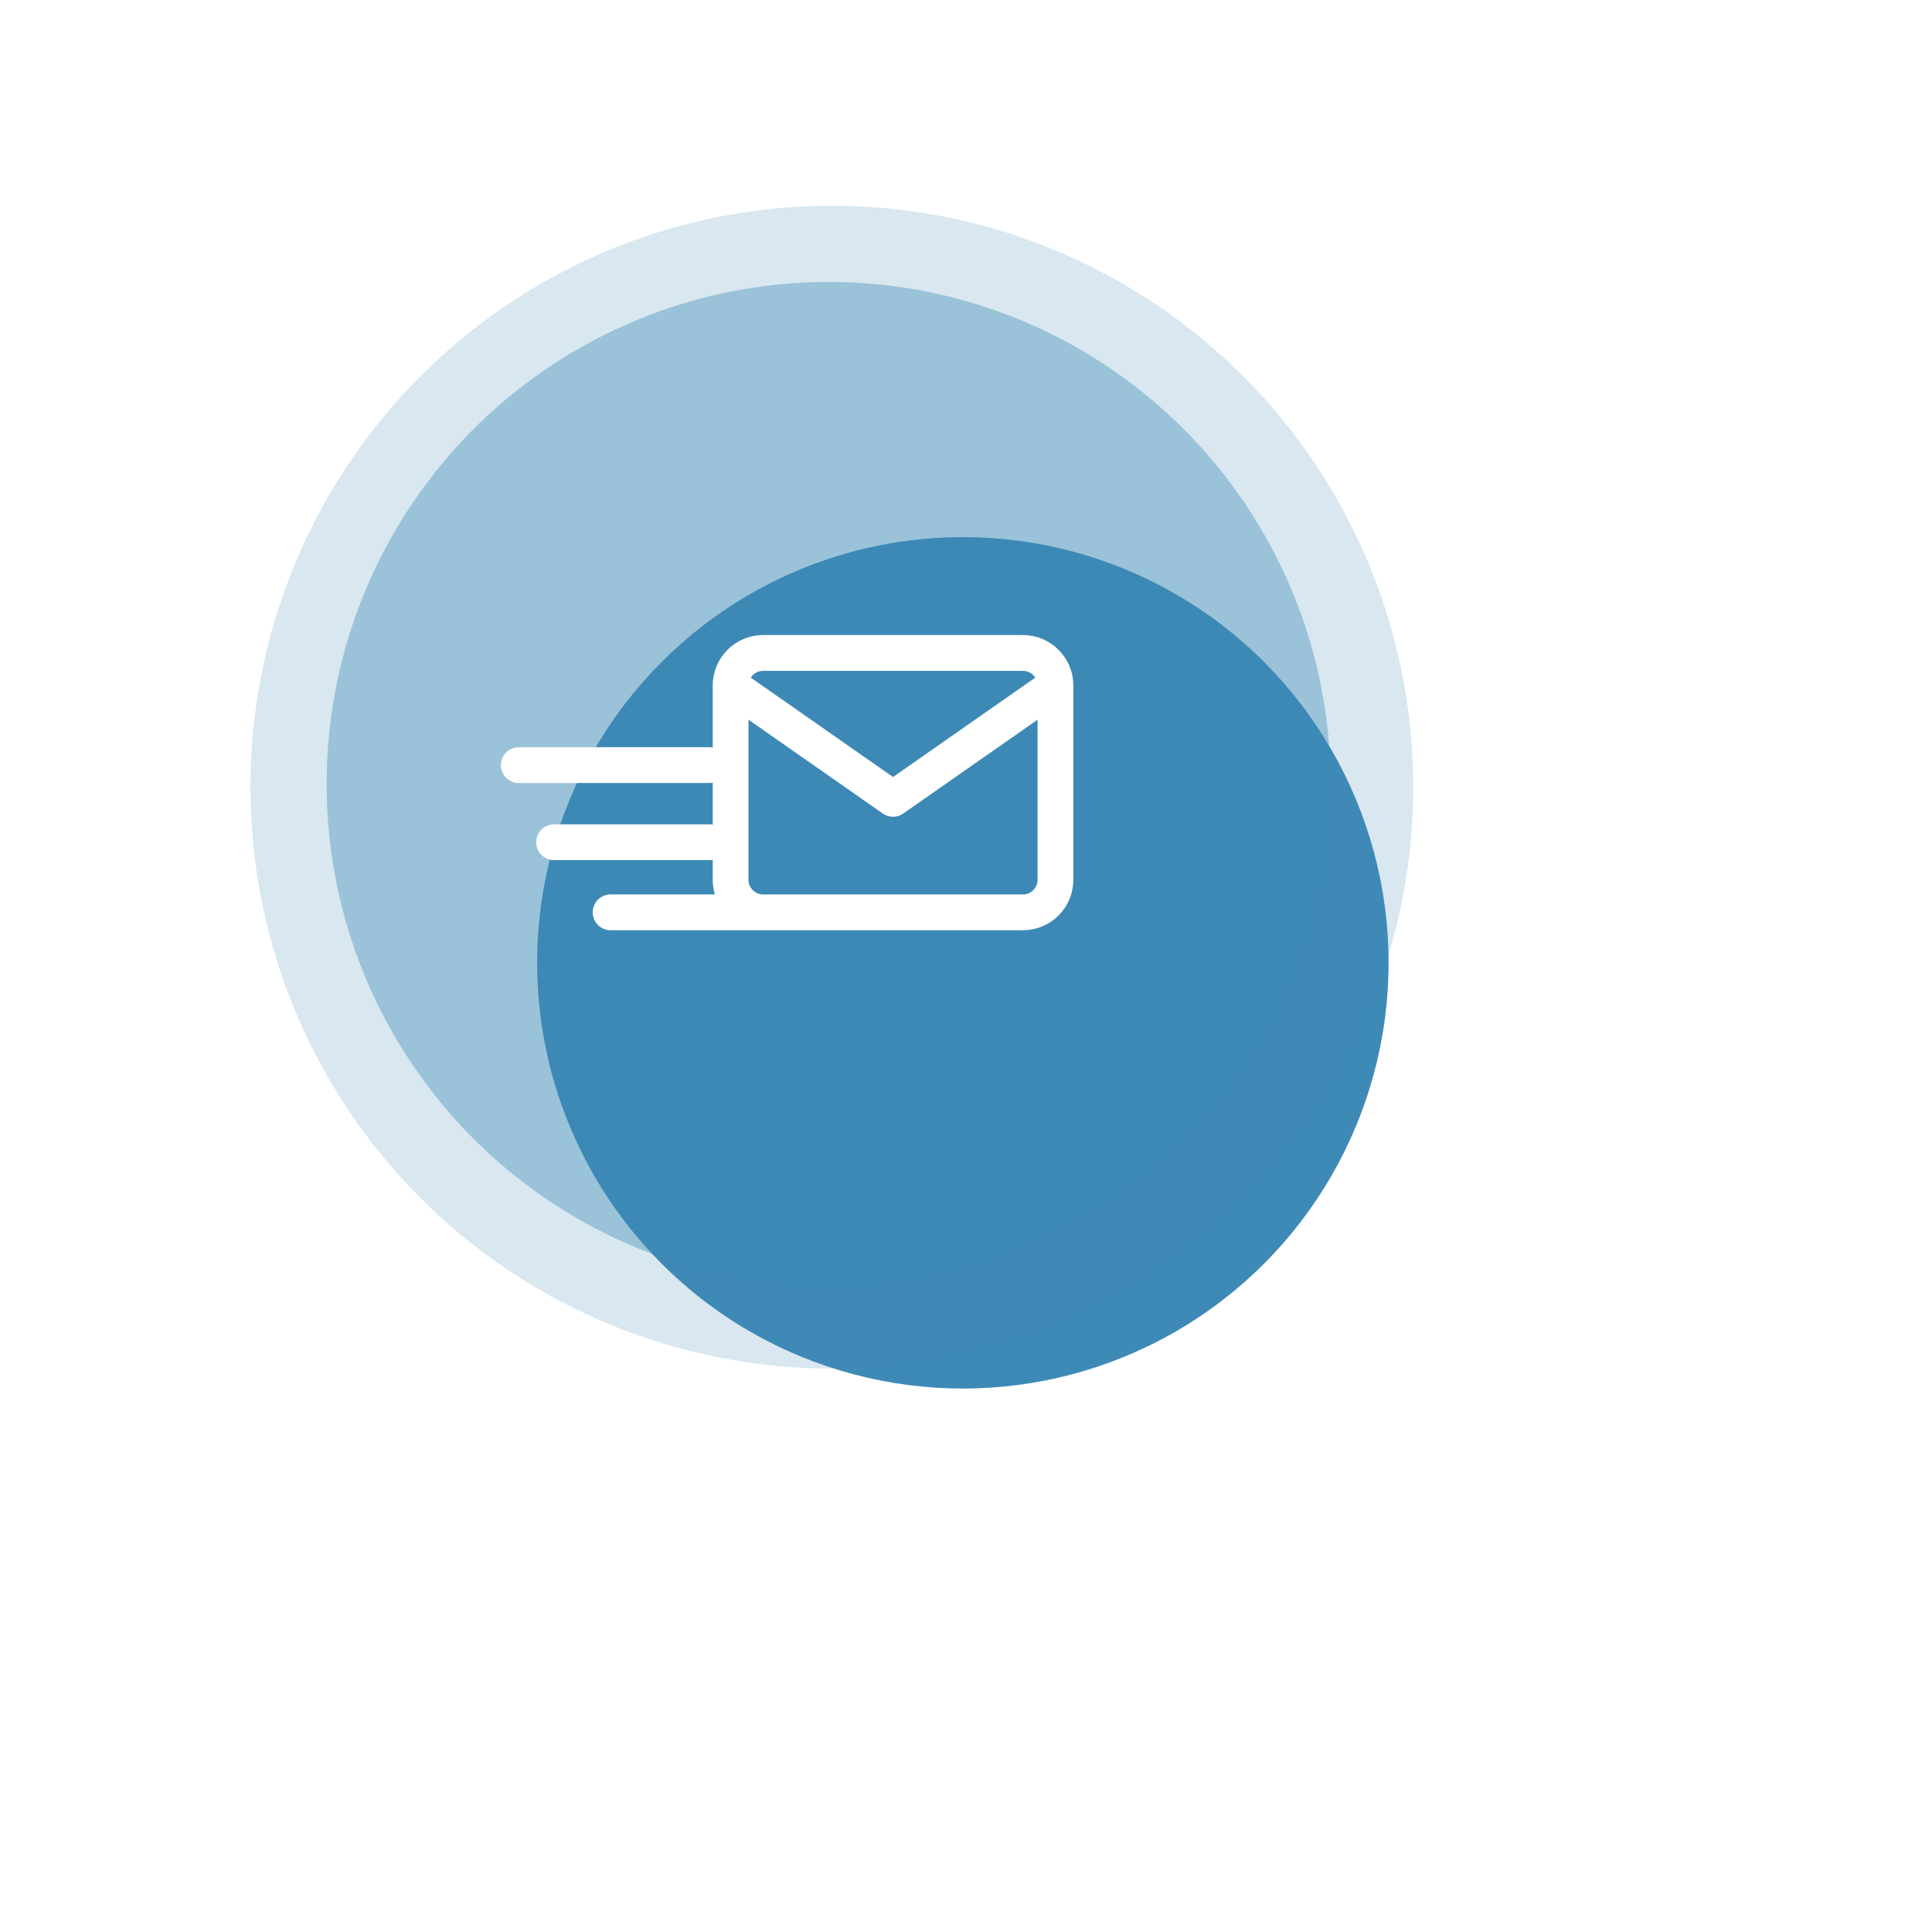<svg width="216" height="216" viewBox="0 0 216 216" fill="none" xmlns="http://www.w3.org/2000/svg">
<g filter="url(#filter0_d_1_326)">
<circle cx="92.648" cy="87.645" r="47.596" fill="#3E8AB7"/>
</g>
<circle cx="93" cy="88" r="65" fill="#3E8AB7" fill-opacity="0.2"/>
<circle cx="92.641" cy="87.645" r="56.12" fill="#3E8AB7" fill-opacity="0.4"/>
<path d="M58 85.54H79.316M68.263 102H85.632M61.947 94.162L79.316 94.162M118 76.625C118 74.631 116.366 73 114.368 73H85.316C83.318 73 81.684 74.631 81.684 76.625M118 76.625V98.375C118 100.369 116.366 102 114.368 102H85.316C83.318 102 81.684 100.369 81.684 98.375V76.625M118 76.625L99.842 89.312L81.684 76.625" stroke="white" stroke-width="4" stroke-linecap="round" stroke-linejoin="round"/>
<defs>
<filter id="filter0_d_1_326" x="0.052" y="0.049" width="215.191" height="215.191" filterUnits="userSpaceOnUse" color-interpolation-filters="sRGB">
<feFlood flood-opacity="0" result="BackgroundImageFix"/>
<feColorMatrix in="SourceAlpha" type="matrix" values="0 0 0 0 0 0 0 0 0 0 0 0 0 0 0 0 0 0 127 0" result="hardAlpha"/>
<feOffset dx="15" dy="20"/>
<feGaussianBlur stdDeviation="30"/>
<feColorMatrix type="matrix" values="0 0 0 0 0.776 0 0 0 0 0.8 0 0 0 0 0.859 0 0 0 0.5 0"/>
<feBlend mode="normal" in2="BackgroundImageFix" result="effect1_dropShadow_1_326"/>
<feBlend mode="normal" in="SourceGraphic" in2="effect1_dropShadow_1_326" result="shape"/>
</filter>
</defs>
</svg>
